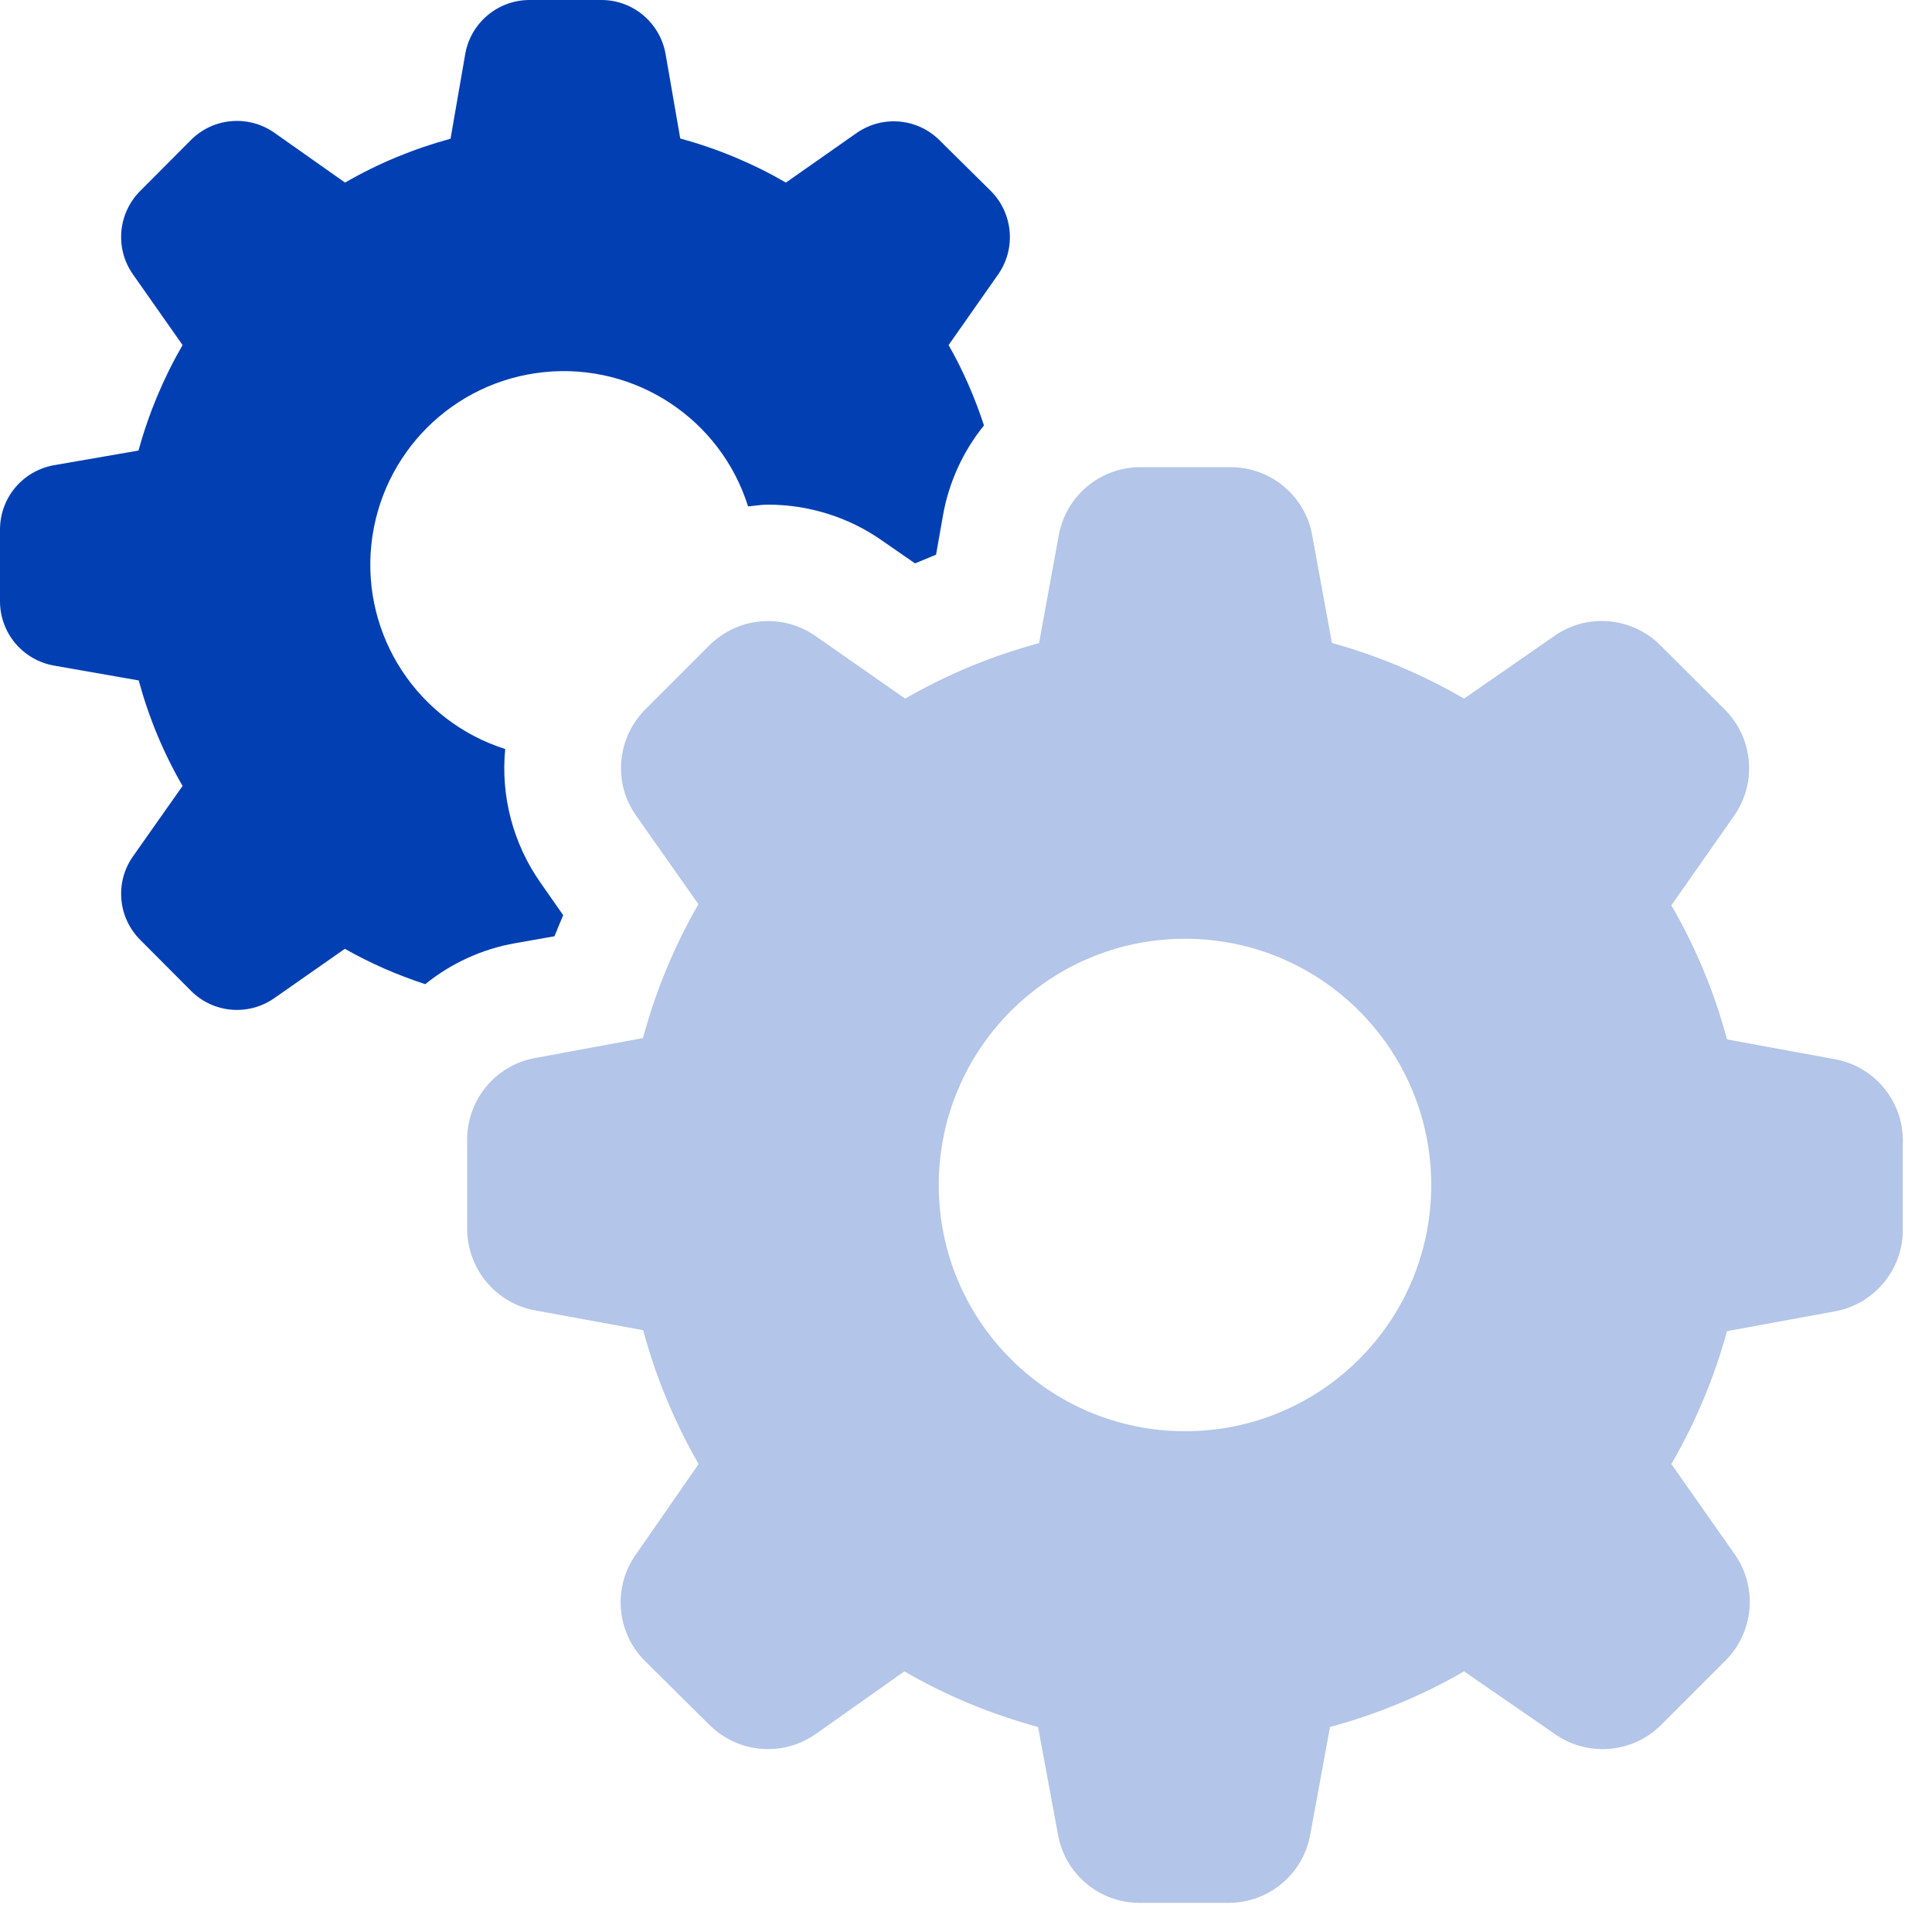 <svg width="70" height="70" viewBox="0 0 70 70" fill="none" xmlns="http://www.w3.org/2000/svg"><path d="M1.953 24.115C0.819 23.912 0 22.932 0 21.784V19.187C0 18.039 0.819 17.059 1.953 16.856L5.019 16.324C5.383 14.987 5.922 13.699 6.615 12.502L4.816 9.94C4.158 9.002 4.27 7.728 5.082 6.916L6.923 5.068C7.728 4.263 9.002 4.151 9.94 4.809L12.502 6.615C13.699 5.922 14.987 5.39 16.324 5.026L16.856 1.96C17.052 0.826 18.039 0 19.187 0H21.791C22.939 0 23.912 0.826 24.115 1.953L24.647 5.019C25.991 5.383 27.279 5.922 28.476 6.615L31.031 4.823C31.969 4.165 33.243 4.277 34.048 5.089L35.903 6.923C36.708 7.735 36.82 9.009 36.162 9.947L34.37 12.502C34.895 13.426 35.322 14.406 35.651 15.414C34.888 16.359 34.377 17.479 34.167 18.669L33.915 20.097L33.152 20.412L31.969 19.593C30.758 18.739 29.309 18.284 27.818 18.284C27.587 18.284 27.363 18.326 27.104 18.347C26.11 15.183 23.023 13.146 19.719 13.482C16.408 13.818 13.797 16.429 13.454 19.74C13.111 23.044 15.141 26.131 18.305 27.139C18.137 28.847 18.592 30.569 19.579 31.976L20.405 33.159C20.3 33.404 20.195 33.663 20.09 33.922L18.662 34.174C17.472 34.384 16.352 34.895 15.407 35.658C14.399 35.329 13.419 34.902 12.495 34.377L9.933 36.169C8.995 36.82 7.728 36.708 6.923 35.903L5.082 34.055C4.27 33.243 4.158 31.969 4.816 31.031L6.615 28.476C5.922 27.279 5.39 25.998 5.026 24.654L1.953 24.115Z" fill="#013FB2"/><path opacity="0.3" d="M44.611 16.926C46.06 16.94 47.292 17.976 47.544 19.397L48.258 23.296C49.931 23.758 51.541 24.437 53.046 25.312L56.315 23.044C57.505 22.204 59.129 22.351 60.158 23.38L62.496 25.711C63.525 26.747 63.665 28.364 62.832 29.554L60.557 32.802C61.439 34.321 62.118 35.959 62.573 37.66L66.465 38.374C67.879 38.619 68.922 39.844 68.943 41.279V44.562C68.943 46.018 67.893 47.264 66.465 47.516L62.573 48.23C62.111 49.917 61.432 51.534 60.557 53.046L62.832 56.287C63.7 57.491 63.553 59.15 62.496 60.186L60.186 62.496C59.157 63.525 57.533 63.665 56.343 62.832L53.046 60.557C51.52 61.439 49.889 62.111 48.188 62.573L47.474 66.465C47.222 67.893 45.976 68.943 44.52 68.943H41.279C39.823 68.943 38.584 67.893 38.332 66.465L37.611 62.573C35.917 62.111 34.286 61.439 32.767 60.557L29.547 62.832C28.357 63.665 26.74 63.525 25.704 62.496L23.373 60.186C22.33 59.15 22.19 57.512 23.044 56.315L25.312 53.046C24.437 51.52 23.758 49.889 23.303 48.195L19.404 47.481C17.976 47.229 16.933 45.983 16.926 44.527V41.279C16.933 39.83 17.969 38.584 19.397 38.332L23.296 37.611C23.751 35.917 24.43 34.279 25.305 32.76L23.044 29.547C22.204 28.357 22.351 26.74 23.38 25.704L25.711 23.373C26.747 22.351 28.357 22.211 29.547 23.044L32.795 25.312C34.314 24.437 35.945 23.758 37.646 23.303L38.36 19.404C38.612 17.976 39.851 16.933 41.307 16.926H44.611ZM42.938 34.013C38.01 34.013 34.013 38.01 34.013 42.938C34.013 47.866 38.01 51.856 42.938 51.856C47.866 51.856 51.856 47.866 51.856 42.938C51.856 38.01 47.866 34.013 42.938 34.013Z" fill="#013FB2"/></svg>